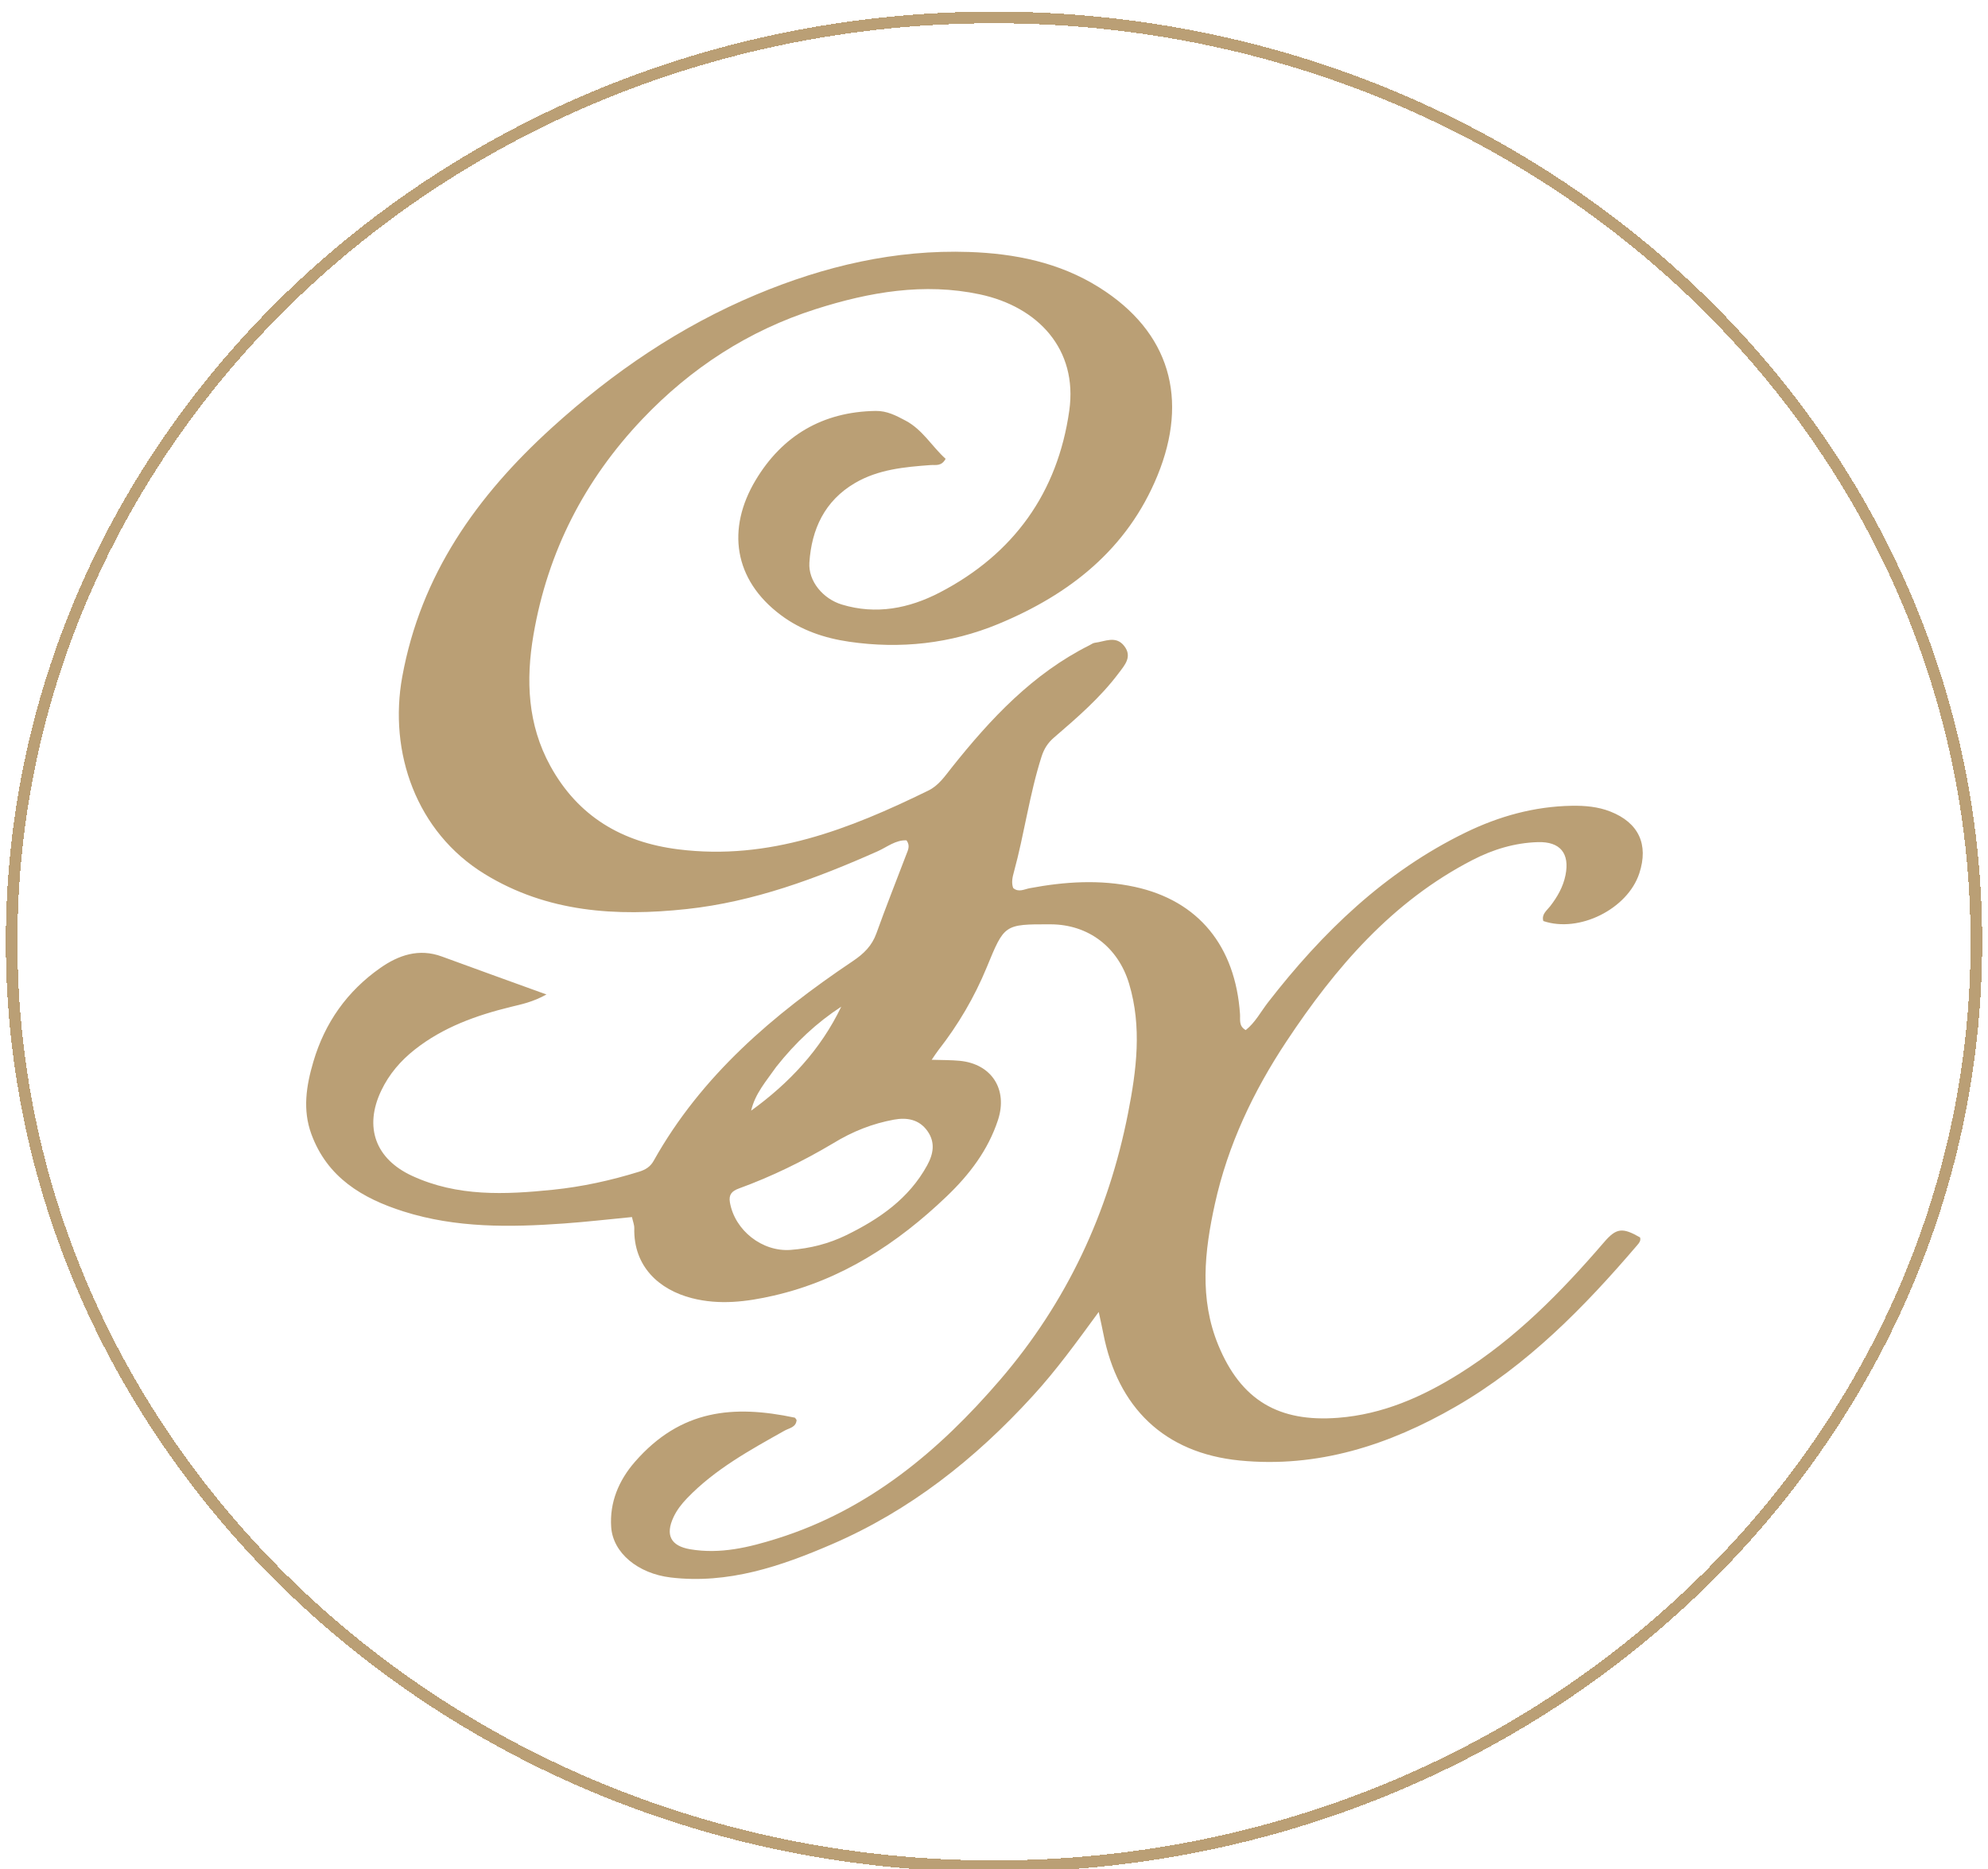<svg width="684" height="643" viewBox="0 0 684 643" fill="none" xmlns="http://www.w3.org/2000/svg">
<g clip-path="url(#clip0_1_9)">
<g filter="url(#filter0_d_1_9)">
<path d="M680 320C680 495.514 528.788 638 342 638C155.212 638 4 495.514 4 320C4 144.486 155.212 2 342 2C528.788 2 680 144.486 680 320Z" stroke="#BA9F75" stroke-width="4" shape-rendering="crispEdges"/>
</g>
<path d="M355.212 480.355C335.413 502.018 313.008 519.673 286.285 531.214C268.661 538.827 250.507 545.026 230.762 542.673C219.506 541.332 210.894 534.232 210.287 525.343C209.706 516.839 212.901 509.254 218.453 502.889C234.227 484.805 252.419 483.27 273.398 487.679C273.645 487.731 273.812 488.164 274.08 488.499C273.919 491.041 271.528 491.268 269.933 492.165C258.022 498.865 246.014 505.411 236.397 515.412C234.543 517.341 232.9 519.432 231.75 521.877C228.836 528.074 230.774 531.839 237.512 532.974C247.854 534.716 257.69 532.326 267.439 529.262C298.927 519.366 323.079 499.143 344.139 474.632C367.013 448.008 381.397 417.248 388.132 382.899C391.026 368.139 392.952 353.313 388.482 338.411C384.725 325.886 374.542 318.021 361.493 317.979C345.419 317.928 345.594 318 339.474 332.84C335.272 343.03 329.705 352.518 322.891 361.232C322.194 362.124 321.592 363.091 320.562 364.577C324.14 364.697 327.183 364.642 330.194 364.93C341.192 365.984 346.816 374.774 343.375 385.278C339.958 395.709 333.507 404.118 325.722 411.563C308.717 427.83 289.497 440.358 266.232 445.702C256.931 447.839 247.536 449.024 238.042 446.579C226.762 443.674 217.928 435.709 218.233 422.489C218.258 421.382 217.781 420.263 217.435 418.685C209.552 419.441 201.841 420.336 194.106 420.891C175.474 422.228 156.878 422.482 138.794 416.74C124.644 412.247 112.611 405.068 107.137 390.166C104.055 381.779 105.38 373.514 107.807 365.267C111.758 351.836 119.435 340.985 130.853 332.983C137.169 328.557 144.162 326.159 152.031 329.052C163.516 333.274 175.033 337.406 188.016 342.113C183.226 344.762 179.441 345.48 175.759 346.382C163.864 349.295 152.491 353.364 142.729 361.052C137.824 364.915 133.866 369.517 131.148 375.233C125.207 387.731 129.171 398.681 141.774 404.504C157.386 411.718 173.745 410.974 190.215 409.294C200.331 408.263 210.2 406.084 219.908 403.077C222.11 402.395 223.754 401.385 224.903 399.331C241.304 370.031 266.056 349.005 293.407 330.649C297.178 328.119 299.995 325.397 301.546 321.069C304.803 311.988 308.378 303.021 311.81 294.003C312.39 292.477 313.265 290.944 311.89 289.081C308.128 288.923 305.178 291.422 301.956 292.854C280.886 302.221 259.359 310.237 236.297 312.724C212.085 315.336 188.363 313.918 166.782 300.691C143.162 286.215 133.677 258.714 138.4 232.806C144.814 197.621 164.097 170.562 189.827 147.186C210.823 128.111 233.983 112.319 260.226 101.336C283.633 91.54 308.016 85.8 333.461 86.683C349.112 87.227 364.4 90.24 378.131 98.84C402.633 114.188 409.012 137.317 398.248 163.594C387.862 188.948 368.013 204.489 343.52 214.642C327.083 221.456 309.775 223.334 292.127 220.758C283.65 219.52 275.637 216.822 268.647 211.589C252.324 199.369 250.016 181.837 259.984 165.185C269.13 149.905 283.008 141.643 301.266 141.366C305.235 141.305 308.366 143.009 311.543 144.682C317.441 147.788 320.677 153.643 325.354 157.842C323.892 160.532 321.872 159.861 320.164 159.988C311.169 160.659 302.202 161.466 294.178 166.163C283.73 172.279 279.23 182.051 278.481 193.542C278.064 199.942 283.181 206.017 289.66 207.977C301.455 211.546 312.778 209.315 323.375 203.805C348.798 190.585 363.916 169.445 367.901 141.262C370.891 120.117 357.108 105.513 337.13 101.262C317.957 97.182 299.137 100.453 280.702 106.325C257.503 113.714 237.678 126.645 221.028 144.159C201.169 165.047 188.45 189.771 183.551 218.368C180.865 234.039 181.547 249.294 189.338 263.482C198.851 280.805 213.903 289.746 233.407 292.191C264.654 296.107 292.271 285.243 319.398 271.969C323.003 270.205 325.082 267.026 327.481 264.015C340.829 247.26 355.32 231.747 374.872 221.965C375.467 221.667 376.05 221.203 376.676 221.13C380.13 220.724 383.907 218.522 386.797 222.218C389.695 225.925 386.926 228.873 384.889 231.586C378.55 240.031 370.587 246.897 362.633 253.737C360.532 255.544 359.227 257.579 358.37 260.251C354.194 273.273 352.444 286.866 348.838 300.019C348.377 301.7 347.914 303.59 348.594 305.48C350.439 307.1 352.414 305.904 354.263 305.556C366.324 303.289 378.484 302.489 390.496 305.109C412.399 309.886 425.059 325.534 426.646 348.876C426.775 350.78 426.123 352.961 428.61 354.363C431.874 351.782 433.795 348.036 436.291 344.818C454.986 320.712 476.507 299.899 504.267 286.391C515.763 280.797 527.903 277.416 540.788 277.199C545.311 277.123 549.799 277.503 554.058 279.178C563.807 283.011 567.294 290.493 564.028 300.437C559.991 312.726 543.321 321.041 531 316.847C530.333 314.5 532.194 313.252 533.357 311.751C535.837 308.548 537.808 305.116 538.624 301.099C540.151 293.581 536.82 289.472 529.126 289.702C521.173 289.94 513.699 292.211 506.666 295.836C478.968 310.107 459.467 332.853 442.63 358.248C431.225 375.45 422.466 393.895 418 414.168C414.416 430.441 412.599 446.786 419.175 462.753C426.977 481.695 439.949 489.329 460.401 487.741C475.771 486.548 489.379 480.538 502.205 472.511C521.485 460.446 537.205 444.415 551.928 427.303C556.132 422.417 558.243 422.21 564.288 425.686C564.642 426.818 563.963 427.595 563.319 428.349C545.058 449.72 525.476 469.684 500.9 483.871C477.941 497.124 453.318 505.086 426.504 502.428C400.616 499.862 384.524 484.23 379.59 458.649C379.214 456.702 378.766 454.769 378.031 451.328C370.376 461.779 363.453 471.384 355.212 480.355ZM286.557 393.37C276.24 399.496 265.499 404.751 254.22 408.855C251.819 409.729 250.668 410.947 251.136 413.639C252.813 423.285 262.283 430.717 272.03 429.982C278.739 429.476 285.153 427.856 291.192 424.906C302.572 419.345 312.734 412.345 319.019 400.861C321.161 396.947 321.851 392.998 319.126 389.122C316.267 385.055 312.016 384.353 307.541 385.179C300.295 386.518 293.478 389.122 286.557 393.37ZM267.076 367.003C263.771 371.763 259.804 376.142 258.437 382.088C271.605 372.556 282.385 361.04 289.446 346.306C280.999 351.831 273.747 358.578 267.076 367.003Z" fill="#BA9F75"/>
</g>
<defs>
<filter id="filter0_d_1_9" x="-2" y="0" width="688" height="648" filterUnits="userSpaceOnUse" color-interpolation-filters="sRGB">
<feFlood flood-opacity="0" result="BackgroundImageFix"/>
<feColorMatrix in="SourceAlpha" type="matrix" values="0 0 0 0 0 0 0 0 0 0 0 0 0 0 0 0 0 0 127 0" result="hardAlpha"/>
<feOffset dy="4"/>
<feGaussianBlur stdDeviation="2"/>
<feComposite in2="hardAlpha" operator="out"/>
<feColorMatrix type="matrix" values="0 0 0 0 0 0 0 0 0 0 0 0 0 0 0 0 0 0 0.25 0"/>
<feBlend mode="normal" in2="BackgroundImageFix" result="effect1_dropShadow_1_9"/>
<feBlend mode="normal" in="SourceGraphic" in2="effect1_dropShadow_1_9" result="shape"/>
</filter>
<clipPath id="clip0_1_9">
<rect width="684" height="643" fill="white"/>
</clipPath>
</defs>
</svg>
